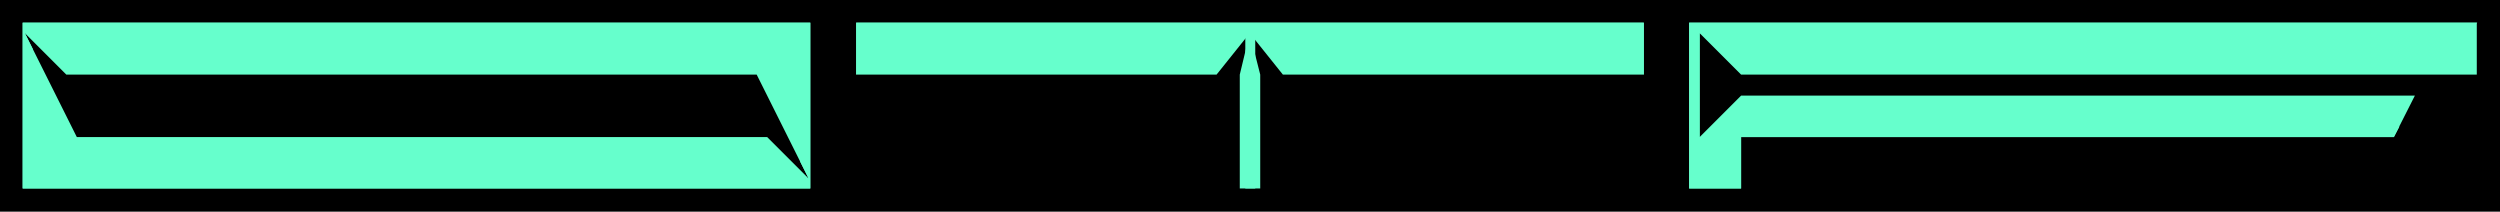 <?xml version="1.0" encoding="utf-8"?>
<!-- Generator: Adobe Illustrator 24.3.0, SVG Export Plug-In . SVG Version: 6.00 Build 0)  -->
<svg version="1.1" id="Layer_1" xmlns="http://www.w3.org/2000/svg" xmlns:xlink="http://www.w3.org/1999/xlink" x="0px" y="0px"
	 width="452.3px" height="38.3px" viewBox="0 0 452.3 38.3" style="enable-background:new 0 0 452.3 38.3;" xml:space="preserve">
<style type="text/css">
	.st0{fill:url(#SVGID_1_);}
	.st1{fill:#66FFCC;}
</style>
<linearGradient id="SVGID_1_" gradientUnits="userSpaceOnUse" x1="226.104" y1="38.251" x2="226.104" y2="-4.890733e-02">
	<stop  offset="0" style="stop-color:#000000"/>
	<stop  offset="0.504" style="stop-color:#000000"/>
	<stop  offset="1" style="stop-color:#000000"/>
</linearGradient>
<rect x="0" y="0" class="st0" width="452.3" height="38.3"/>
<g>
	<polygon class="st1" points="154.9,13.5 220.1,13.5 226.1,6 232.1,13.5 297.4,13.5 297.4,4.1 154.9,4.1 	"/>
	<polygon class="st1" points="224.3,34.1 228,34.1 228,13.5 226.1,6 224.3,13.5 	"/>
	<polygon class="st1" points="305.6,4.1 305.6,34.1 315,34.1 315,24.8 433.1,24.8 436.9,17.3 315,17.3 307.5,24.8 307.5,6 315,13.5 
		448.1,13.5 448.1,4.1 	"/>
	<path class="st1" d="M146.3,32.3l-7.5-7.5H13.9L4.5,6l7.5,7.5h124.9L146.3,32.3z M4.1,34.1h142.5v-30H4.1V34.1z"/>
</g>
<g>
	<path class="st1" d="M121.1,4.1H4.1v30h142.5v-30H121.1z M5.9,32.3V8.8L4.5,6l1.4,0h138.9v23.3l1.5,3L5.9,32.3z"/>
	<polygon class="st1" points="297.4,4.1 297.4,4.1 227.1,4.1 225.3,4.1 154.9,4.1 154.9,13.5 156.7,11.7 156.7,6 225.3,6 
		225.3,34.1 227.1,34.1 227.1,6 295.6,6 295.6,11.7 297.4,13.5 297.4,4.1 	"/>
	<polygon class="st1" points="446.2,6 448.2,4.1 305.6,4.1 305.6,34.1 307.5,34.1 315,34.1 315,24.8 433.1,24.8 434.1,22.9 
		313.1,22.9 313.1,32.2 307.5,32.2 307.5,24.8 307.5,6 	"/>
</g>
</svg>
